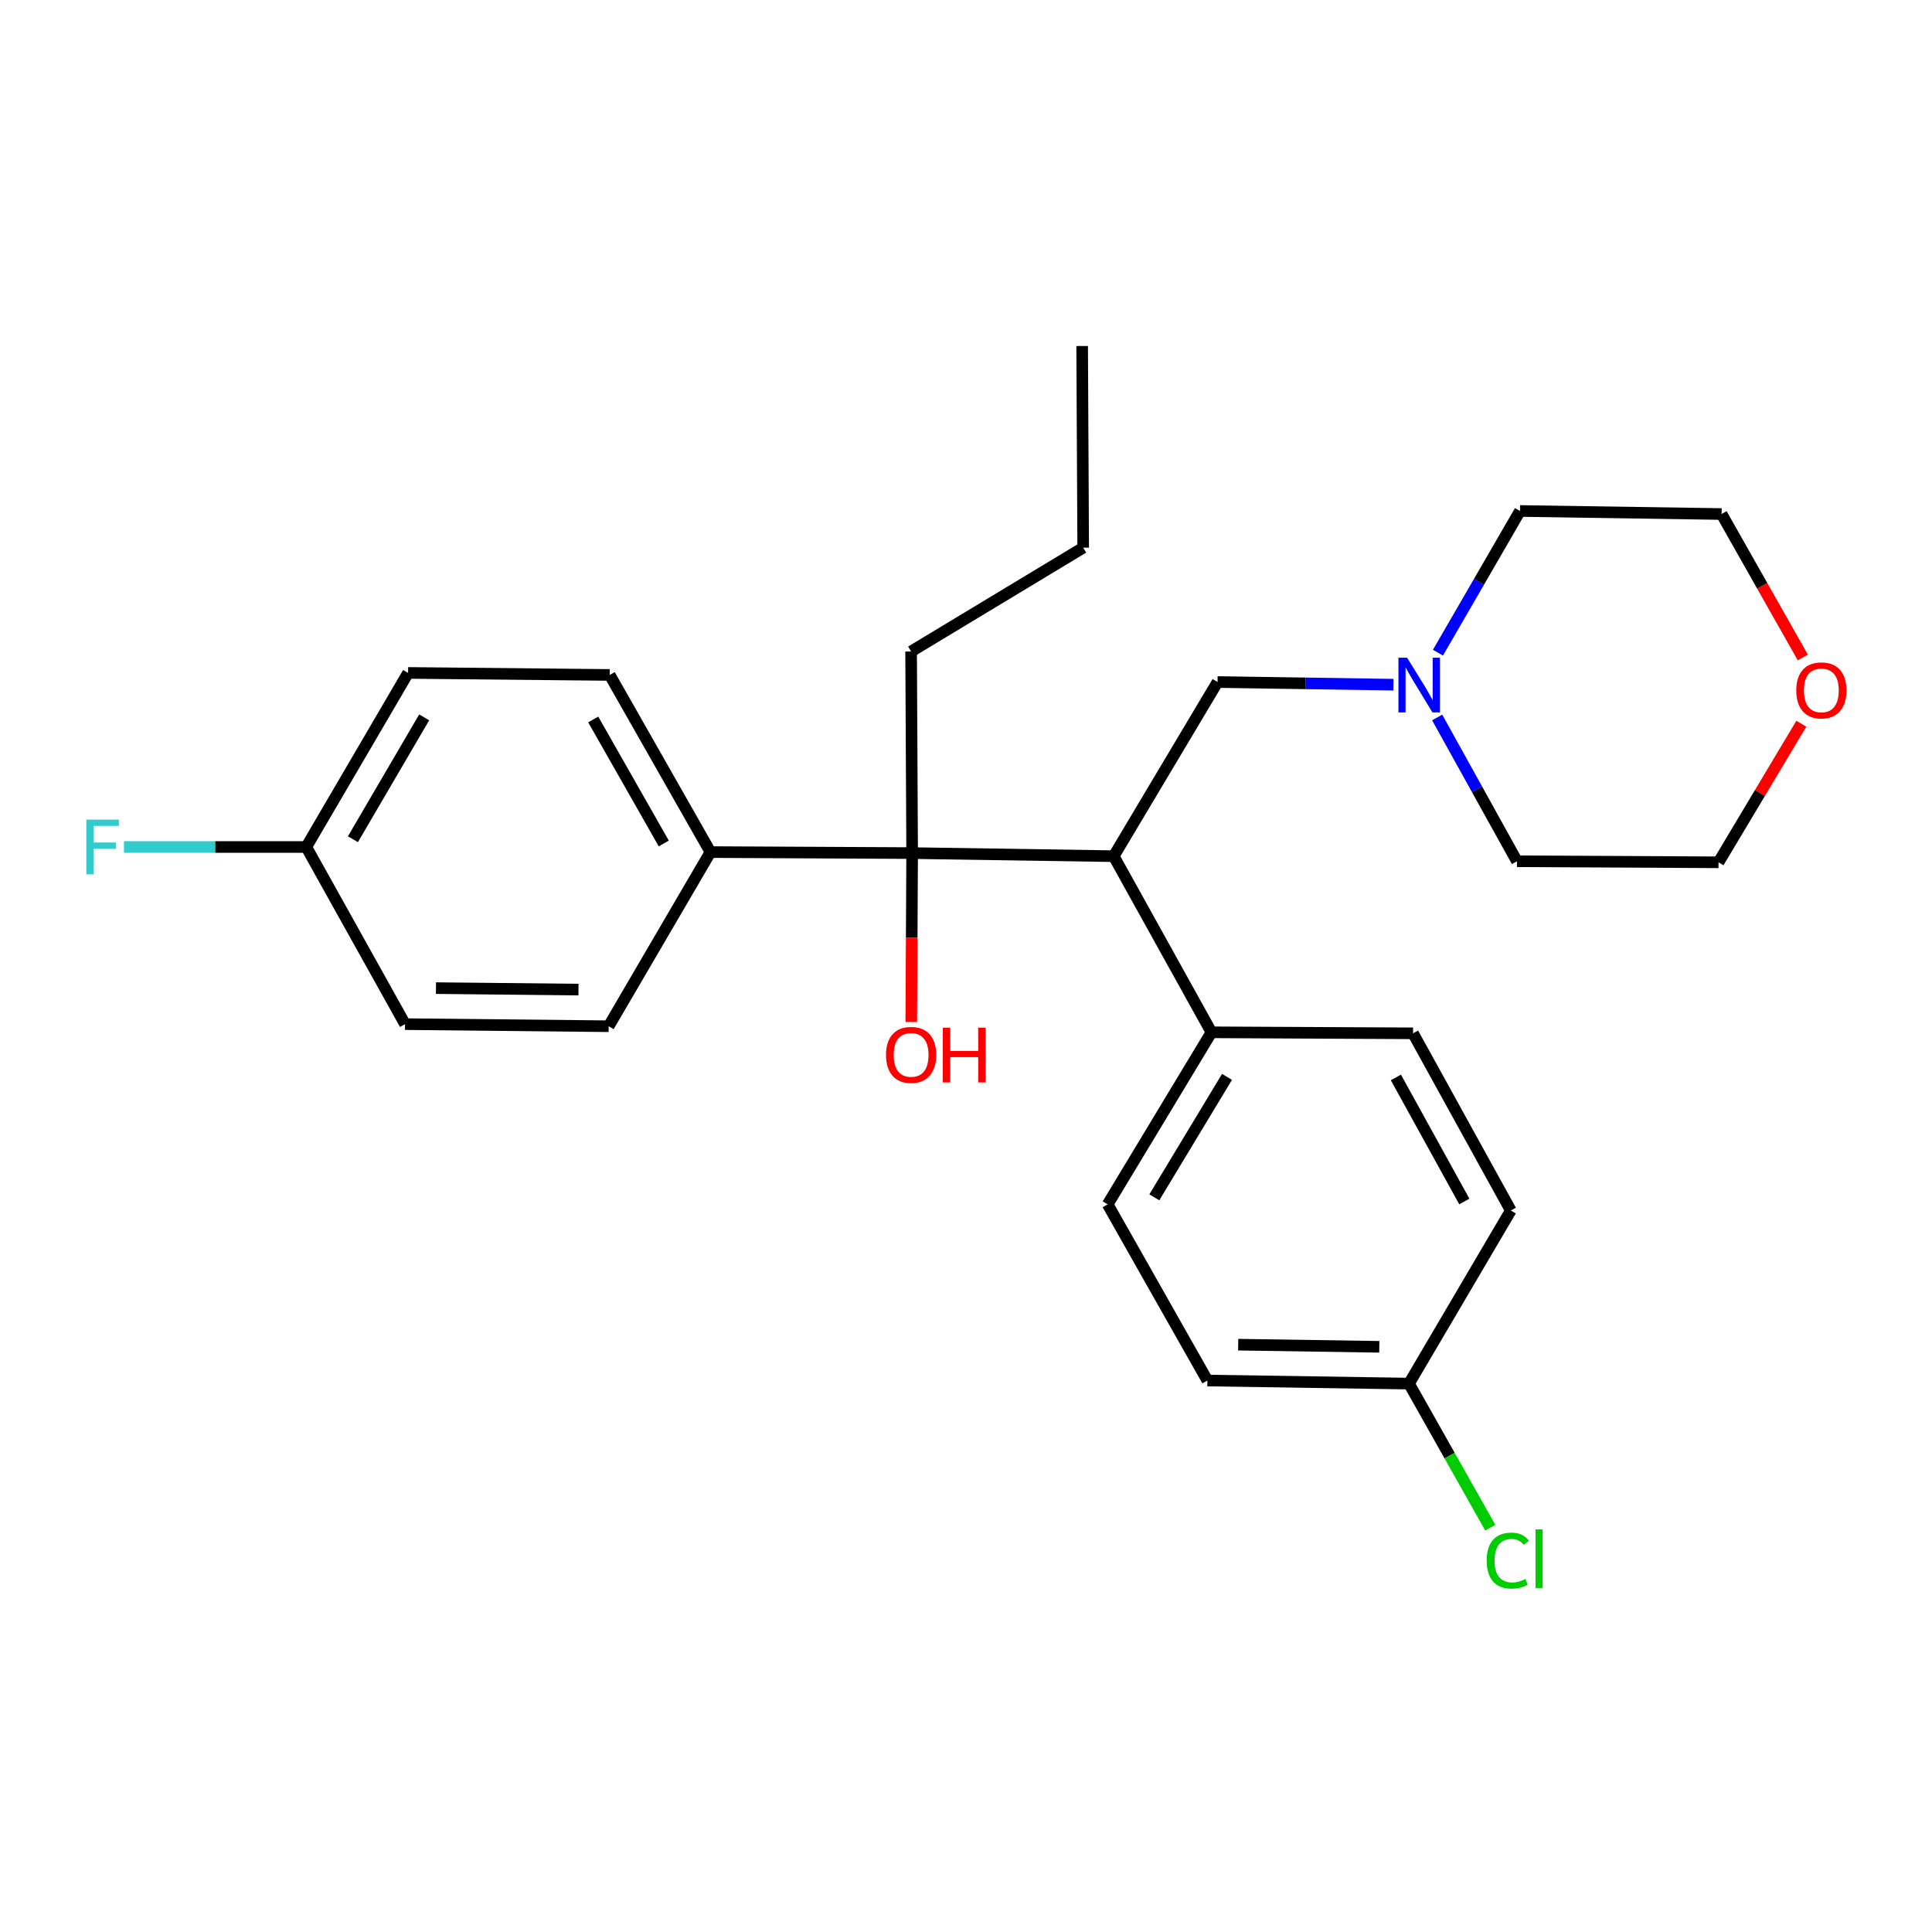 <?xml version='1.0' encoding='iso-8859-1'?>
<svg version='1.1' baseProfile='full'
              xmlns='http://www.w3.org/2000/svg'
                      xmlns:rdkit='http://www.rdkit.org/xml'
                      xmlns:xlink='http://www.w3.org/1999/xlink'
                  xml:space='preserve'
width='1000px' height='1000px' viewBox='0 0 1000 1000'>
<!-- END OF HEADER -->
<rect style='opacity:1.0;fill:#FFFFFF;stroke:none' width='1000' height='1000' x='0' y='0'> </rect>
<path class='bond-0' d='M 576.453,443.157 L 472.124,441.559' style='fill:none;fill-rule:evenodd;stroke:#000000;stroke-width:6px;stroke-linecap:butt;stroke-linejoin:miter;stroke-opacity:1' />
<path class='bond-2' d='M 576.453,443.157 L 630.195,353.016' style='fill:none;fill-rule:evenodd;stroke:#000000;stroke-width:6px;stroke-linecap:butt;stroke-linejoin:miter;stroke-opacity:1' />
<path class='bond-3' d='M 576.453,443.157 L 627.05,534.322' style='fill:none;fill-rule:evenodd;stroke:#000000;stroke-width:6px;stroke-linecap:butt;stroke-linejoin:miter;stroke-opacity:1' />
<path class='bond-4' d='M 472.124,441.559 L 367.733,441.036' style='fill:none;fill-rule:evenodd;stroke:#000000;stroke-width:6px;stroke-linecap:butt;stroke-linejoin:miter;stroke-opacity:1' />
<path class='bond-10' d='M 472.124,441.559 L 471.901,485.279' style='fill:none;fill-rule:evenodd;stroke:#000000;stroke-width:6px;stroke-linecap:butt;stroke-linejoin:miter;stroke-opacity:1' />
<path class='bond-10' d='M 471.901,485.279 L 471.678,529' style='fill:none;fill-rule:evenodd;stroke:#FF0000;stroke-width:6px;stroke-linecap:butt;stroke-linejoin:miter;stroke-opacity:1' />
<path class='bond-19' d='M 472.124,441.559 L 471.591,337.209' style='fill:none;fill-rule:evenodd;stroke:#000000;stroke-width:6px;stroke-linecap:butt;stroke-linejoin:miter;stroke-opacity:1' />
<path class='bond-1' d='M 721.226,354.392 L 675.711,353.704' style='fill:none;fill-rule:evenodd;stroke:#0000FF;stroke-width:6px;stroke-linecap:butt;stroke-linejoin:miter;stroke-opacity:1' />
<path class='bond-1' d='M 675.711,353.704 L 630.195,353.016' style='fill:none;fill-rule:evenodd;stroke:#000000;stroke-width:6px;stroke-linecap:butt;stroke-linejoin:miter;stroke-opacity:1' />
<path class='bond-20' d='M 743.879,371.361 L 764.526,408.575' style='fill:none;fill-rule:evenodd;stroke:#0000FF;stroke-width:6px;stroke-linecap:butt;stroke-linejoin:miter;stroke-opacity:1' />
<path class='bond-20' d='M 764.526,408.575 L 785.174,445.79' style='fill:none;fill-rule:evenodd;stroke:#000000;stroke-width:6px;stroke-linecap:butt;stroke-linejoin:miter;stroke-opacity:1' />
<path class='bond-21' d='M 744.28,337.831 L 765.511,301.157' style='fill:none;fill-rule:evenodd;stroke:#0000FF;stroke-width:6px;stroke-linecap:butt;stroke-linejoin:miter;stroke-opacity:1' />
<path class='bond-21' d='M 765.511,301.157 L 786.741,264.484' style='fill:none;fill-rule:evenodd;stroke:#000000;stroke-width:6px;stroke-linecap:butt;stroke-linejoin:miter;stroke-opacity:1' />
<path class='bond-6' d='M 627.05,534.322 L 573.319,623.377' style='fill:none;fill-rule:evenodd;stroke:#000000;stroke-width:6px;stroke-linecap:butt;stroke-linejoin:miter;stroke-opacity:1' />
<path class='bond-6' d='M 635.092,557.395 L 597.48,619.734' style='fill:none;fill-rule:evenodd;stroke:#000000;stroke-width:6px;stroke-linecap:butt;stroke-linejoin:miter;stroke-opacity:1' />
<path class='bond-7' d='M 627.05,534.322 L 731.39,534.845' style='fill:none;fill-rule:evenodd;stroke:#000000;stroke-width:6px;stroke-linecap:butt;stroke-linejoin:miter;stroke-opacity:1' />
<path class='bond-8' d='M 367.733,441.036 L 315.579,349.349' style='fill:none;fill-rule:evenodd;stroke:#000000;stroke-width:6px;stroke-linecap:butt;stroke-linejoin:miter;stroke-opacity:1' />
<path class='bond-8' d='M 343.563,436.581 L 307.056,372.4' style='fill:none;fill-rule:evenodd;stroke:#000000;stroke-width:6px;stroke-linecap:butt;stroke-linejoin:miter;stroke-opacity:1' />
<path class='bond-9' d='M 367.733,441.036 L 315.046,531.177' style='fill:none;fill-rule:evenodd;stroke:#000000;stroke-width:6px;stroke-linecap:butt;stroke-linejoin:miter;stroke-opacity:1' />
<path class='bond-5' d='M 933.14,340.318 L 912.115,303.189' style='fill:none;fill-rule:evenodd;stroke:#FF0000;stroke-width:6px;stroke-linecap:butt;stroke-linejoin:miter;stroke-opacity:1' />
<path class='bond-5' d='M 912.115,303.189 L 891.091,266.061' style='fill:none;fill-rule:evenodd;stroke:#000000;stroke-width:6px;stroke-linecap:butt;stroke-linejoin:miter;stroke-opacity:1' />
<path class='bond-27' d='M 932.361,374.612 L 910.932,410.467' style='fill:none;fill-rule:evenodd;stroke:#FF0000;stroke-width:6px;stroke-linecap:butt;stroke-linejoin:miter;stroke-opacity:1' />
<path class='bond-27' d='M 910.932,410.467 L 889.502,446.323' style='fill:none;fill-rule:evenodd;stroke:#000000;stroke-width:6px;stroke-linecap:butt;stroke-linejoin:miter;stroke-opacity:1' />
<path class='bond-15' d='M 573.319,623.377 L 624.95,714.563' style='fill:none;fill-rule:evenodd;stroke:#000000;stroke-width:6px;stroke-linecap:butt;stroke-linejoin:miter;stroke-opacity:1' />
<path class='bond-13' d='M 731.39,534.845 L 781.987,626.563' style='fill:none;fill-rule:evenodd;stroke:#000000;stroke-width:6px;stroke-linecap:butt;stroke-linejoin:miter;stroke-opacity:1' />
<path class='bond-13' d='M 722.513,557.686 L 757.931,621.889' style='fill:none;fill-rule:evenodd;stroke:#000000;stroke-width:6px;stroke-linecap:butt;stroke-linejoin:miter;stroke-opacity:1' />
<path class='bond-14' d='M 315.579,349.349 L 211.229,348.304' style='fill:none;fill-rule:evenodd;stroke:#000000;stroke-width:6px;stroke-linecap:butt;stroke-linejoin:miter;stroke-opacity:1' />
<path class='bond-16' d='M 315.046,531.177 L 209.651,530.091' style='fill:none;fill-rule:evenodd;stroke:#000000;stroke-width:6px;stroke-linecap:butt;stroke-linejoin:miter;stroke-opacity:1' />
<path class='bond-16' d='M 299.43,512.21 L 225.654,511.449' style='fill:none;fill-rule:evenodd;stroke:#000000;stroke-width:6px;stroke-linecap:butt;stroke-linejoin:miter;stroke-opacity:1' />
<path class='bond-11' d='M 729.29,716.151 L 781.987,626.563' style='fill:none;fill-rule:evenodd;stroke:#000000;stroke-width:6px;stroke-linecap:butt;stroke-linejoin:miter;stroke-opacity:1' />
<path class='bond-18' d='M 729.29,716.151 L 750.324,753.436' style='fill:none;fill-rule:evenodd;stroke:#000000;stroke-width:6px;stroke-linecap:butt;stroke-linejoin:miter;stroke-opacity:1' />
<path class='bond-18' d='M 750.324,753.436 L 771.359,790.721' style='fill:none;fill-rule:evenodd;stroke:#00CC00;stroke-width:6px;stroke-linecap:butt;stroke-linejoin:miter;stroke-opacity:1' />
<path class='bond-26' d='M 729.29,716.151 L 624.95,714.563' style='fill:none;fill-rule:evenodd;stroke:#000000;stroke-width:6px;stroke-linecap:butt;stroke-linejoin:miter;stroke-opacity:1' />
<path class='bond-26' d='M 713.925,697.109 L 640.888,695.998' style='fill:none;fill-rule:evenodd;stroke:#000000;stroke-width:6px;stroke-linecap:butt;stroke-linejoin:miter;stroke-opacity:1' />
<path class='bond-12' d='M 158.532,438.403 L 209.651,530.091' style='fill:none;fill-rule:evenodd;stroke:#000000;stroke-width:6px;stroke-linecap:butt;stroke-linejoin:miter;stroke-opacity:1' />
<path class='bond-17' d='M 158.532,438.403 L 111.346,438.403' style='fill:none;fill-rule:evenodd;stroke:#000000;stroke-width:6px;stroke-linecap:butt;stroke-linejoin:miter;stroke-opacity:1' />
<path class='bond-17' d='M 111.346,438.403 L 64.161,438.403' style='fill:none;fill-rule:evenodd;stroke:#33CCCC;stroke-width:6px;stroke-linecap:butt;stroke-linejoin:miter;stroke-opacity:1' />
<path class='bond-28' d='M 158.532,438.403 L 211.229,348.304' style='fill:none;fill-rule:evenodd;stroke:#000000;stroke-width:6px;stroke-linecap:butt;stroke-linejoin:miter;stroke-opacity:1' />
<path class='bond-28' d='M 182.669,434.383 L 219.557,371.313' style='fill:none;fill-rule:evenodd;stroke:#000000;stroke-width:6px;stroke-linecap:butt;stroke-linejoin:miter;stroke-opacity:1' />
<path class='bond-24' d='M 471.591,337.209 L 560.656,283.477' style='fill:none;fill-rule:evenodd;stroke:#000000;stroke-width:6px;stroke-linecap:butt;stroke-linejoin:miter;stroke-opacity:1' />
<path class='bond-23' d='M 785.174,445.79 L 889.502,446.323' style='fill:none;fill-rule:evenodd;stroke:#000000;stroke-width:6px;stroke-linecap:butt;stroke-linejoin:miter;stroke-opacity:1' />
<path class='bond-22' d='M 786.741,264.484 L 891.091,266.061' style='fill:none;fill-rule:evenodd;stroke:#000000;stroke-width:6px;stroke-linecap:butt;stroke-linejoin:miter;stroke-opacity:1' />
<path class='bond-25' d='M 560.656,283.477 L 560.124,179.096' style='fill:none;fill-rule:evenodd;stroke:#000000;stroke-width:6px;stroke-linecap:butt;stroke-linejoin:miter;stroke-opacity:1' />
<path  class='atom-2' d='M 728.316 340.434
L 737.596 355.434
Q 738.516 356.914, 739.996 359.594
Q 741.476 362.274, 741.556 362.434
L 741.556 340.434
L 745.316 340.434
L 745.316 368.754
L 741.436 368.754
L 731.476 352.354
Q 730.316 350.434, 729.076 348.234
Q 727.876 346.034, 727.516 345.354
L 727.516 368.754
L 723.836 368.754
L 723.836 340.434
L 728.316 340.434
' fill='#0000FF'/>
<path  class='atom-6' d='M 929.733 357.338
Q 929.733 350.538, 933.093 346.738
Q 936.453 342.938, 942.733 342.938
Q 949.013 342.938, 952.373 346.738
Q 955.733 350.538, 955.733 357.338
Q 955.733 364.218, 952.333 368.138
Q 948.933 372.018, 942.733 372.018
Q 936.493 372.018, 933.093 368.138
Q 929.733 364.258, 929.733 357.338
M 942.733 368.818
Q 947.053 368.818, 949.373 365.938
Q 951.733 363.018, 951.733 357.338
Q 951.733 351.778, 949.373 348.978
Q 947.053 346.138, 942.733 346.138
Q 938.413 346.138, 936.053 348.938
Q 933.733 351.738, 933.733 357.338
Q 933.733 363.058, 936.053 365.938
Q 938.413 368.818, 942.733 368.818
' fill='#FF0000'/>
<path  class='atom-11' d='M 458.591 546.009
Q 458.591 539.209, 461.951 535.409
Q 465.311 531.609, 471.591 531.609
Q 477.871 531.609, 481.231 535.409
Q 484.591 539.209, 484.591 546.009
Q 484.591 552.889, 481.191 556.809
Q 477.791 560.689, 471.591 560.689
Q 465.351 560.689, 461.951 556.809
Q 458.591 552.929, 458.591 546.009
M 471.591 557.489
Q 475.911 557.489, 478.231 554.609
Q 480.591 551.689, 480.591 546.009
Q 480.591 540.449, 478.231 537.649
Q 475.911 534.809, 471.591 534.809
Q 467.271 534.809, 464.911 537.609
Q 462.591 540.409, 462.591 546.009
Q 462.591 551.729, 464.911 554.609
Q 467.271 557.489, 471.591 557.489
' fill='#FF0000'/>
<path  class='atom-11' d='M 487.991 531.929
L 491.831 531.929
L 491.831 543.969
L 506.311 543.969
L 506.311 531.929
L 510.151 531.929
L 510.151 560.249
L 506.311 560.249
L 506.311 547.169
L 491.831 547.169
L 491.831 560.249
L 487.991 560.249
L 487.991 531.929
' fill='#FF0000'/>
<path  class='atom-18' d='M 44.686 424.243
L 61.526 424.243
L 61.526 427.483
L 48.486 427.483
L 48.486 436.083
L 60.086 436.083
L 60.086 439.363
L 48.486 439.363
L 48.486 452.563
L 44.686 452.563
L 44.686 424.243
' fill='#33CCCC'/>
<path  class='atom-19' d='M 769.5 807.763
Q 769.5 800.723, 772.78 797.043
Q 776.1 793.323, 782.38 793.323
Q 788.22 793.323, 791.34 797.443
L 788.7 799.603
Q 786.42 796.603, 782.38 796.603
Q 778.1 796.603, 775.82 799.483
Q 773.58 802.323, 773.58 807.763
Q 773.58 813.363, 775.9 816.243
Q 778.26 819.123, 782.82 819.123
Q 785.94 819.123, 789.58 817.243
L 790.7 820.243
Q 789.22 821.203, 786.98 821.763
Q 784.74 822.323, 782.26 822.323
Q 776.1 822.323, 772.78 818.563
Q 769.5 814.803, 769.5 807.763
' fill='#00CC00'/>
<path  class='atom-19' d='M 794.78 791.603
L 798.46 791.603
L 798.46 821.963
L 794.78 821.963
L 794.78 791.603
' fill='#00CC00'/>
</svg>

